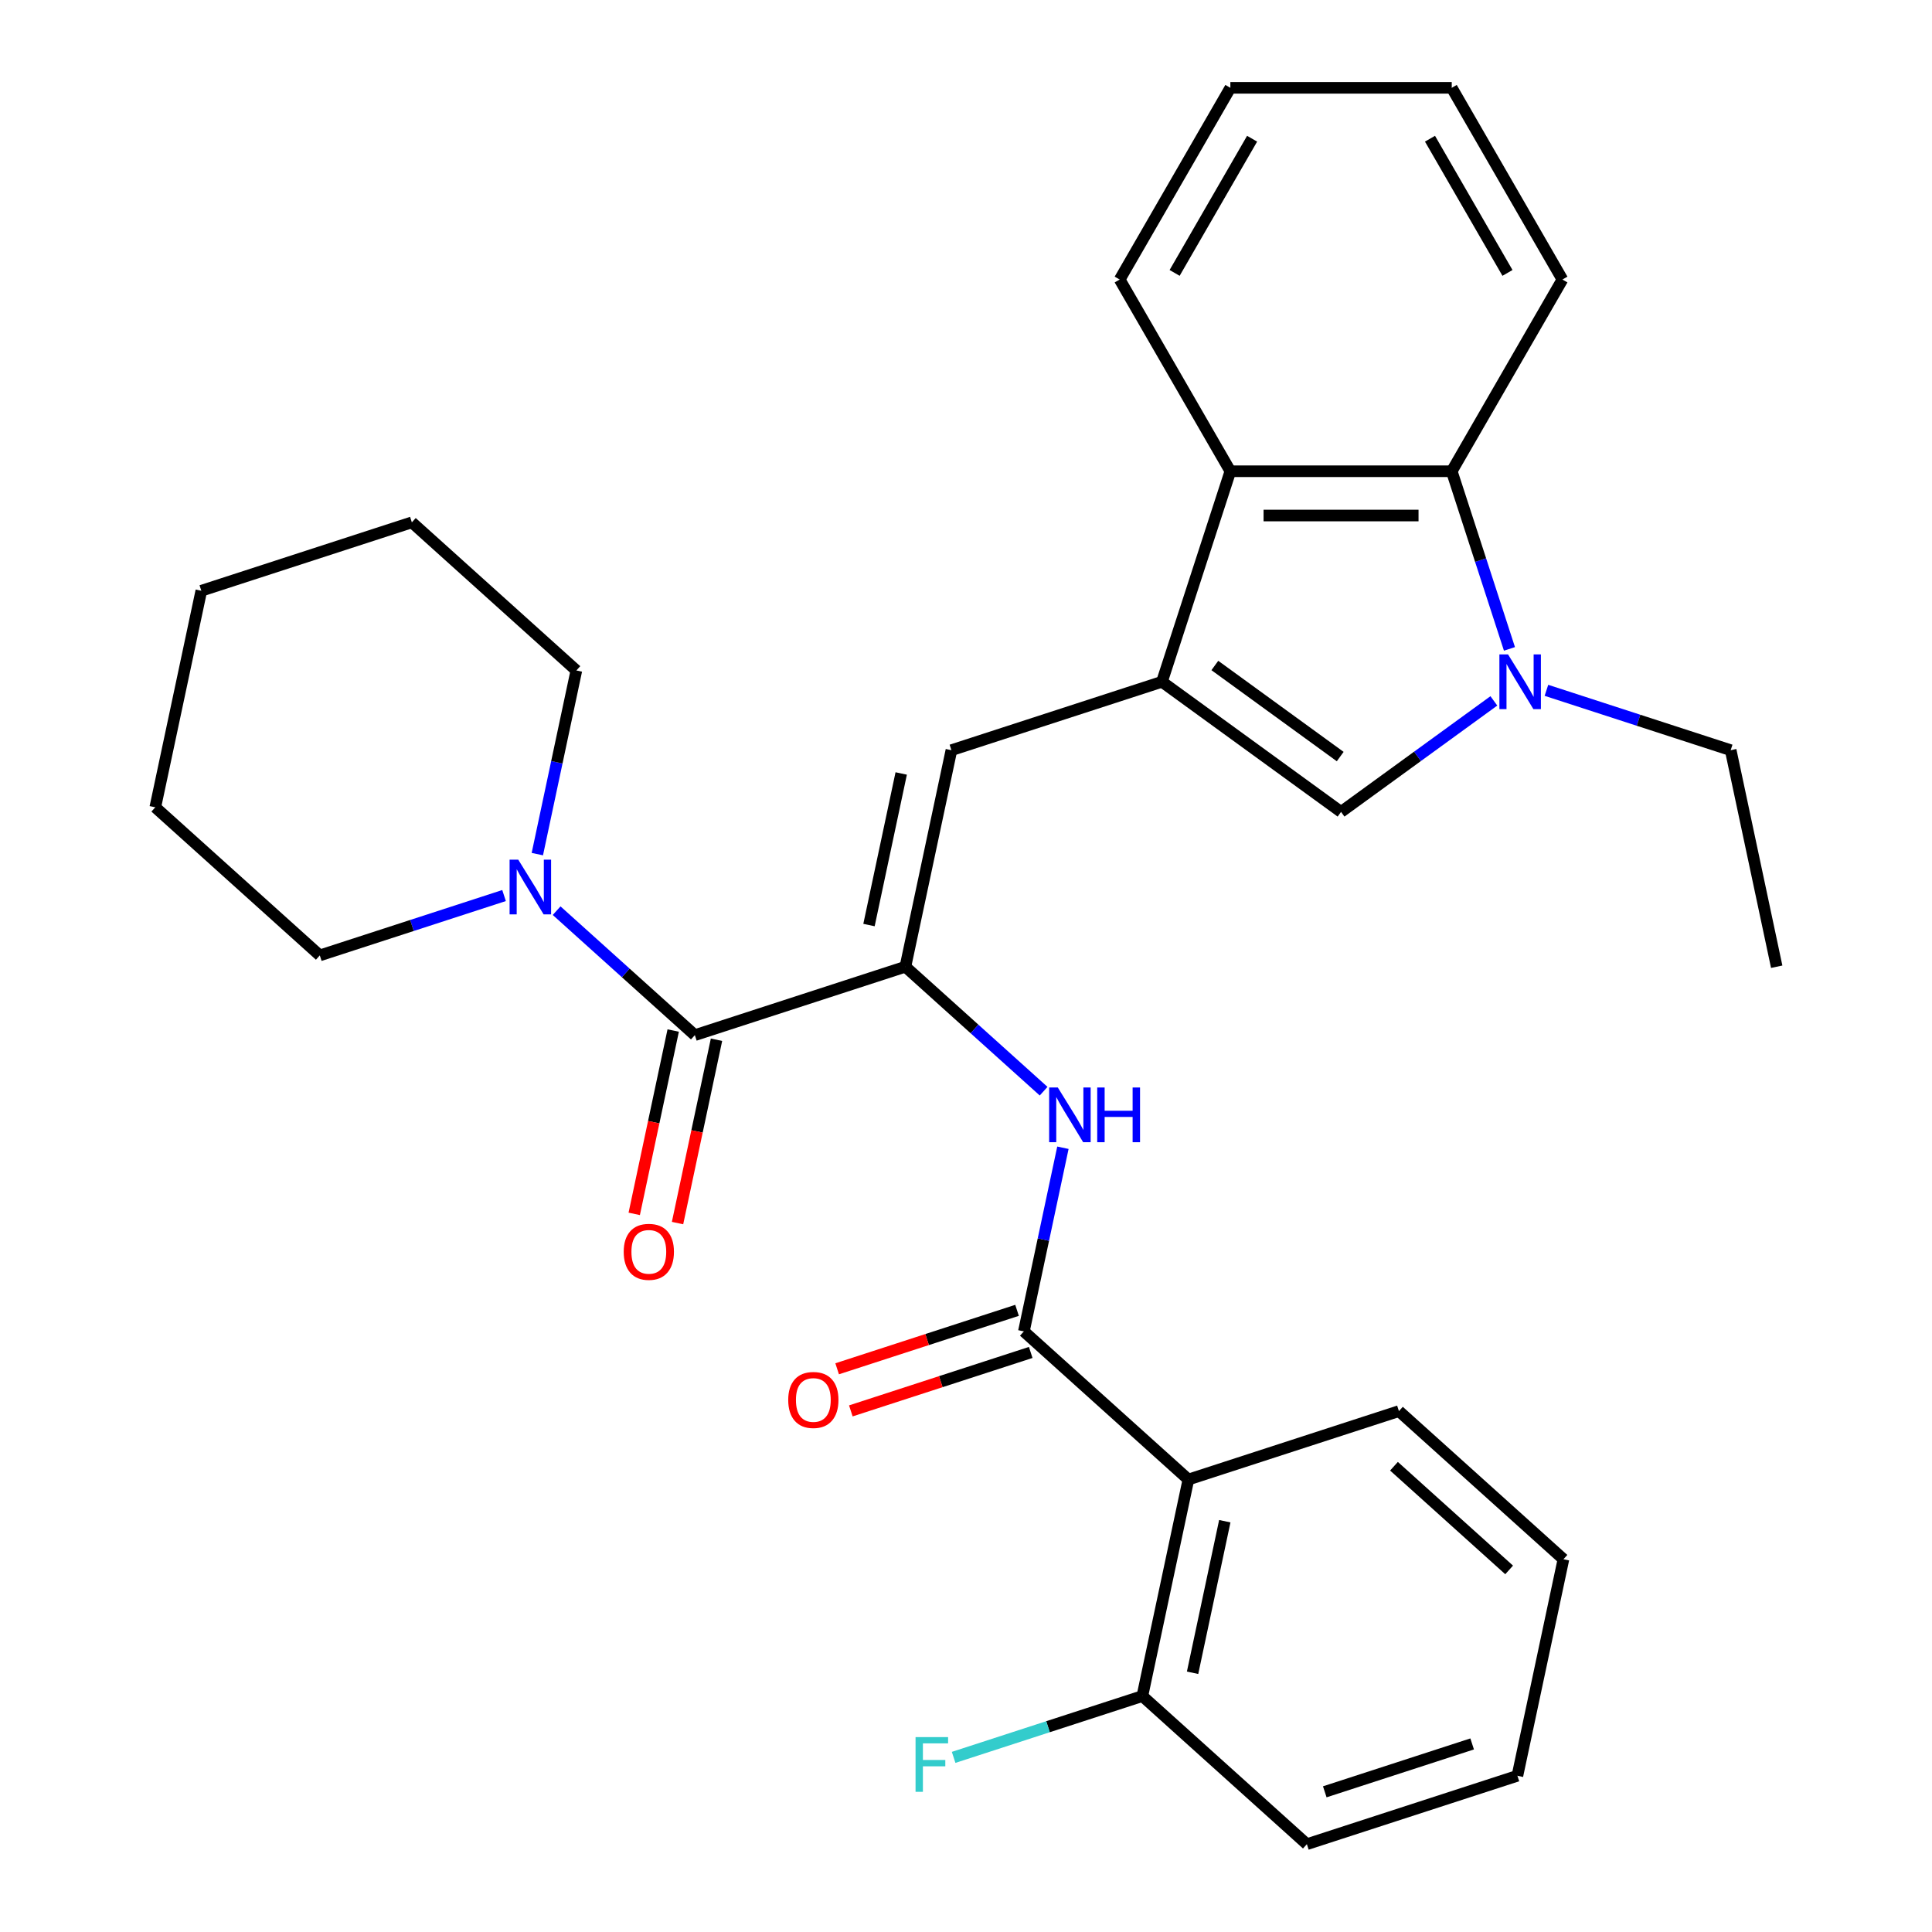 <?xml version='1.0' encoding='iso-8859-1'?>
<svg version='1.1' baseProfile='full'
              xmlns='http://www.w3.org/2000/svg'
                      xmlns:rdkit='http://www.rdkit.org/xml'
                      xmlns:xlink='http://www.w3.org/1999/xlink'
                  xml:space='preserve'
width='1000px' height='1000px' viewBox='0 0 1000 1000'>
<!-- END OF HEADER -->
<rect style='opacity:1.0;fill:#FFFFFF;stroke:none' width='1000' height='1000' x='0' y='0'> </rect>
<path class='bond-4' d='M 601.426,352.891 L 694.125,420.241' style='fill:none;fill-rule:evenodd;stroke:#000000;stroke-width:6px;stroke-linecap:butt;stroke-linejoin:miter;stroke-opacity:1' />
<path class='bond-4' d='M 628.801,344.454 L 693.691,391.599' style='fill:none;fill-rule:evenodd;stroke:#000000;stroke-width:6px;stroke-linecap:butt;stroke-linejoin:miter;stroke-opacity:1' />
<path class='bond-5' d='M 601.426,352.891 L 492.452,388.299' style='fill:none;fill-rule:evenodd;stroke:#000000;stroke-width:6px;stroke-linecap:butt;stroke-linejoin:miter;stroke-opacity:1' />
<path class='bond-8' d='M 601.426,352.891 L 636.834,243.917' style='fill:none;fill-rule:evenodd;stroke:#000000;stroke-width:6px;stroke-linecap:butt;stroke-linejoin:miter;stroke-opacity:1' />
<path class='bond-0' d='M 468.629,500.377 L 492.452,388.299' style='fill:none;fill-rule:evenodd;stroke:#000000;stroke-width:6px;stroke-linecap:butt;stroke-linejoin:miter;stroke-opacity:1' />
<path class='bond-0' d='M 449.787,478.801 L 466.463,400.346' style='fill:none;fill-rule:evenodd;stroke:#000000;stroke-width:6px;stroke-linecap:butt;stroke-linejoin:miter;stroke-opacity:1' />
<path class='bond-3' d='M 468.629,500.377 L 359.655,535.785' style='fill:none;fill-rule:evenodd;stroke:#000000;stroke-width:6px;stroke-linecap:butt;stroke-linejoin:miter;stroke-opacity:1' />
<path class='bond-6' d='M 468.629,500.377 L 504.403,532.588' style='fill:none;fill-rule:evenodd;stroke:#000000;stroke-width:6px;stroke-linecap:butt;stroke-linejoin:miter;stroke-opacity:1' />
<path class='bond-6' d='M 504.403,532.588 L 540.176,564.798' style='fill:none;fill-rule:evenodd;stroke:#0000FF;stroke-width:6px;stroke-linecap:butt;stroke-linejoin:miter;stroke-opacity:1' />
<path class='bond-1' d='M 773.22,362.775 L 733.673,391.508' style='fill:none;fill-rule:evenodd;stroke:#0000FF;stroke-width:6px;stroke-linecap:butt;stroke-linejoin:miter;stroke-opacity:1' />
<path class='bond-1' d='M 733.673,391.508 L 694.125,420.241' style='fill:none;fill-rule:evenodd;stroke:#000000;stroke-width:6px;stroke-linecap:butt;stroke-linejoin:miter;stroke-opacity:1' />
<path class='bond-14' d='M 800.429,357.311 L 848.114,372.805' style='fill:none;fill-rule:evenodd;stroke:#0000FF;stroke-width:6px;stroke-linecap:butt;stroke-linejoin:miter;stroke-opacity:1' />
<path class='bond-14' d='M 848.114,372.805 L 895.799,388.299' style='fill:none;fill-rule:evenodd;stroke:#000000;stroke-width:6px;stroke-linecap:butt;stroke-linejoin:miter;stroke-opacity:1' />
<path class='bond-30' d='M 781.293,335.866 L 766.355,289.892' style='fill:none;fill-rule:evenodd;stroke:#0000FF;stroke-width:6px;stroke-linecap:butt;stroke-linejoin:miter;stroke-opacity:1' />
<path class='bond-30' d='M 766.355,289.892 L 751.417,243.917' style='fill:none;fill-rule:evenodd;stroke:#000000;stroke-width:6px;stroke-linecap:butt;stroke-linejoin:miter;stroke-opacity:1' />
<path class='bond-2' d='M 529.957,689.126 L 540.06,641.599' style='fill:none;fill-rule:evenodd;stroke:#000000;stroke-width:6px;stroke-linecap:butt;stroke-linejoin:miter;stroke-opacity:1' />
<path class='bond-2' d='M 540.06,641.599 L 550.162,594.072' style='fill:none;fill-rule:evenodd;stroke:#0000FF;stroke-width:6px;stroke-linecap:butt;stroke-linejoin:miter;stroke-opacity:1' />
<path class='bond-7' d='M 529.957,689.126 L 615.109,765.797' style='fill:none;fill-rule:evenodd;stroke:#000000;stroke-width:6px;stroke-linecap:butt;stroke-linejoin:miter;stroke-opacity:1' />
<path class='bond-12' d='M 526.417,678.229 L 479.862,693.355' style='fill:none;fill-rule:evenodd;stroke:#000000;stroke-width:6px;stroke-linecap:butt;stroke-linejoin:miter;stroke-opacity:1' />
<path class='bond-12' d='M 479.862,693.355 L 433.307,708.482' style='fill:none;fill-rule:evenodd;stroke:#FF0000;stroke-width:6px;stroke-linecap:butt;stroke-linejoin:miter;stroke-opacity:1' />
<path class='bond-12' d='M 533.498,700.024 L 486.943,715.15' style='fill:none;fill-rule:evenodd;stroke:#000000;stroke-width:6px;stroke-linecap:butt;stroke-linejoin:miter;stroke-opacity:1' />
<path class='bond-12' d='M 486.943,715.15 L 440.389,730.277' style='fill:none;fill-rule:evenodd;stroke:#FF0000;stroke-width:6px;stroke-linecap:butt;stroke-linejoin:miter;stroke-opacity:1' />
<path class='bond-10' d='M 359.655,535.785 L 323.882,503.575' style='fill:none;fill-rule:evenodd;stroke:#000000;stroke-width:6px;stroke-linecap:butt;stroke-linejoin:miter;stroke-opacity:1' />
<path class='bond-10' d='M 323.882,503.575 L 288.108,471.364' style='fill:none;fill-rule:evenodd;stroke:#0000FF;stroke-width:6px;stroke-linecap:butt;stroke-linejoin:miter;stroke-opacity:1' />
<path class='bond-13' d='M 348.447,533.403 L 338.362,580.85' style='fill:none;fill-rule:evenodd;stroke:#000000;stroke-width:6px;stroke-linecap:butt;stroke-linejoin:miter;stroke-opacity:1' />
<path class='bond-13' d='M 338.362,580.85 L 328.277,628.297' style='fill:none;fill-rule:evenodd;stroke:#FF0000;stroke-width:6px;stroke-linecap:butt;stroke-linejoin:miter;stroke-opacity:1' />
<path class='bond-13' d='M 370.863,538.167 L 360.778,585.614' style='fill:none;fill-rule:evenodd;stroke:#000000;stroke-width:6px;stroke-linecap:butt;stroke-linejoin:miter;stroke-opacity:1' />
<path class='bond-13' d='M 360.778,585.614 L 350.693,633.061' style='fill:none;fill-rule:evenodd;stroke:#FF0000;stroke-width:6px;stroke-linecap:butt;stroke-linejoin:miter;stroke-opacity:1' />
<path class='bond-11' d='M 615.109,765.797 L 591.286,877.875' style='fill:none;fill-rule:evenodd;stroke:#000000;stroke-width:6px;stroke-linecap:butt;stroke-linejoin:miter;stroke-opacity:1' />
<path class='bond-11' d='M 633.951,787.373 L 617.275,865.828' style='fill:none;fill-rule:evenodd;stroke:#000000;stroke-width:6px;stroke-linecap:butt;stroke-linejoin:miter;stroke-opacity:1' />
<path class='bond-16' d='M 615.109,765.797 L 724.083,730.389' style='fill:none;fill-rule:evenodd;stroke:#000000;stroke-width:6px;stroke-linecap:butt;stroke-linejoin:miter;stroke-opacity:1' />
<path class='bond-9' d='M 636.834,243.917 L 751.417,243.917' style='fill:none;fill-rule:evenodd;stroke:#000000;stroke-width:6px;stroke-linecap:butt;stroke-linejoin:miter;stroke-opacity:1' />
<path class='bond-9' d='M 654.022,266.833 L 734.229,266.833' style='fill:none;fill-rule:evenodd;stroke:#000000;stroke-width:6px;stroke-linecap:butt;stroke-linejoin:miter;stroke-opacity:1' />
<path class='bond-20' d='M 636.834,243.917 L 579.543,144.686' style='fill:none;fill-rule:evenodd;stroke:#000000;stroke-width:6px;stroke-linecap:butt;stroke-linejoin:miter;stroke-opacity:1' />
<path class='bond-19' d='M 751.417,243.917 L 808.708,144.686' style='fill:none;fill-rule:evenodd;stroke:#000000;stroke-width:6px;stroke-linecap:butt;stroke-linejoin:miter;stroke-opacity:1' />
<path class='bond-17' d='M 260.899,463.535 L 213.214,479.029' style='fill:none;fill-rule:evenodd;stroke:#0000FF;stroke-width:6px;stroke-linecap:butt;stroke-linejoin:miter;stroke-opacity:1' />
<path class='bond-17' d='M 213.214,479.029 L 165.53,494.522' style='fill:none;fill-rule:evenodd;stroke:#000000;stroke-width:6px;stroke-linecap:butt;stroke-linejoin:miter;stroke-opacity:1' />
<path class='bond-18' d='M 278.122,442.09 L 288.225,394.563' style='fill:none;fill-rule:evenodd;stroke:#0000FF;stroke-width:6px;stroke-linecap:butt;stroke-linejoin:miter;stroke-opacity:1' />
<path class='bond-18' d='M 288.225,394.563 L 298.327,347.036' style='fill:none;fill-rule:evenodd;stroke:#000000;stroke-width:6px;stroke-linecap:butt;stroke-linejoin:miter;stroke-opacity:1' />
<path class='bond-15' d='M 591.286,877.875 L 542.441,893.746' style='fill:none;fill-rule:evenodd;stroke:#000000;stroke-width:6px;stroke-linecap:butt;stroke-linejoin:miter;stroke-opacity:1' />
<path class='bond-15' d='M 542.441,893.746 L 493.596,909.616' style='fill:none;fill-rule:evenodd;stroke:#33CCCC;stroke-width:6px;stroke-linecap:butt;stroke-linejoin:miter;stroke-opacity:1' />
<path class='bond-21' d='M 591.286,877.875 L 676.437,954.545' style='fill:none;fill-rule:evenodd;stroke:#000000;stroke-width:6px;stroke-linecap:butt;stroke-linejoin:miter;stroke-opacity:1' />
<path class='bond-22' d='M 895.799,388.299 L 919.622,500.377' style='fill:none;fill-rule:evenodd;stroke:#000000;stroke-width:6px;stroke-linecap:butt;stroke-linejoin:miter;stroke-opacity:1' />
<path class='bond-23' d='M 724.083,730.389 L 809.234,807.059' style='fill:none;fill-rule:evenodd;stroke:#000000;stroke-width:6px;stroke-linecap:butt;stroke-linejoin:miter;stroke-opacity:1' />
<path class='bond-23' d='M 721.521,758.92 L 781.127,812.589' style='fill:none;fill-rule:evenodd;stroke:#000000;stroke-width:6px;stroke-linecap:butt;stroke-linejoin:miter;stroke-opacity:1' />
<path class='bond-24' d='M 165.53,494.522 L 80.378,417.852' style='fill:none;fill-rule:evenodd;stroke:#000000;stroke-width:6px;stroke-linecap:butt;stroke-linejoin:miter;stroke-opacity:1' />
<path class='bond-25' d='M 298.327,347.036 L 213.176,270.366' style='fill:none;fill-rule:evenodd;stroke:#000000;stroke-width:6px;stroke-linecap:butt;stroke-linejoin:miter;stroke-opacity:1' />
<path class='bond-31' d='M 808.708,144.686 L 751.417,45.455' style='fill:none;fill-rule:evenodd;stroke:#000000;stroke-width:6px;stroke-linecap:butt;stroke-linejoin:miter;stroke-opacity:1' />
<path class='bond-31' d='M 780.268,141.259 L 740.164,71.797' style='fill:none;fill-rule:evenodd;stroke:#000000;stroke-width:6px;stroke-linecap:butt;stroke-linejoin:miter;stroke-opacity:1' />
<path class='bond-26' d='M 579.543,144.686 L 636.834,45.455' style='fill:none;fill-rule:evenodd;stroke:#000000;stroke-width:6px;stroke-linecap:butt;stroke-linejoin:miter;stroke-opacity:1' />
<path class='bond-26' d='M 607.983,141.259 L 648.087,71.797' style='fill:none;fill-rule:evenodd;stroke:#000000;stroke-width:6px;stroke-linecap:butt;stroke-linejoin:miter;stroke-opacity:1' />
<path class='bond-33' d='M 676.437,954.545 L 785.411,919.138' style='fill:none;fill-rule:evenodd;stroke:#000000;stroke-width:6px;stroke-linecap:butt;stroke-linejoin:miter;stroke-opacity:1' />
<path class='bond-33' d='M 685.701,927.439 L 761.983,902.654' style='fill:none;fill-rule:evenodd;stroke:#000000;stroke-width:6px;stroke-linecap:butt;stroke-linejoin:miter;stroke-opacity:1' />
<path class='bond-28' d='M 809.234,807.059 L 785.411,919.138' style='fill:none;fill-rule:evenodd;stroke:#000000;stroke-width:6px;stroke-linecap:butt;stroke-linejoin:miter;stroke-opacity:1' />
<path class='bond-32' d='M 80.378,417.852 L 104.201,305.774' style='fill:none;fill-rule:evenodd;stroke:#000000;stroke-width:6px;stroke-linecap:butt;stroke-linejoin:miter;stroke-opacity:1' />
<path class='bond-29' d='M 213.176,270.366 L 104.201,305.774' style='fill:none;fill-rule:evenodd;stroke:#000000;stroke-width:6px;stroke-linecap:butt;stroke-linejoin:miter;stroke-opacity:1' />
<path class='bond-27' d='M 636.834,45.455 L 751.417,45.455' style='fill:none;fill-rule:evenodd;stroke:#000000;stroke-width:6px;stroke-linecap:butt;stroke-linejoin:miter;stroke-opacity:1' />
<path  class='atom-2' d='M 780.564 338.731
L 789.844 353.731
Q 790.764 355.211, 792.244 357.891
Q 793.724 360.571, 793.804 360.731
L 793.804 338.731
L 797.564 338.731
L 797.564 367.051
L 793.684 367.051
L 783.724 350.651
Q 782.564 348.731, 781.324 346.531
Q 780.124 344.331, 779.764 343.651
L 779.764 367.051
L 776.084 367.051
L 776.084 338.731
L 780.564 338.731
' fill='#0000FF'/>
<path  class='atom-7' d='M 547.52 562.888
L 556.8 577.888
Q 557.72 579.368, 559.2 582.048
Q 560.68 584.728, 560.76 584.888
L 560.76 562.888
L 564.52 562.888
L 564.52 591.208
L 560.64 591.208
L 550.68 574.808
Q 549.52 572.888, 548.28 570.688
Q 547.08 568.488, 546.72 567.808
L 546.72 591.208
L 543.04 591.208
L 543.04 562.888
L 547.52 562.888
' fill='#0000FF'/>
<path  class='atom-7' d='M 567.92 562.888
L 571.76 562.888
L 571.76 574.928
L 586.24 574.928
L 586.24 562.888
L 590.08 562.888
L 590.08 591.208
L 586.24 591.208
L 586.24 578.128
L 571.76 578.128
L 571.76 591.208
L 567.92 591.208
L 567.92 562.888
' fill='#0000FF'/>
<path  class='atom-11' d='M 268.244 444.955
L 277.524 459.955
Q 278.444 461.435, 279.924 464.115
Q 281.404 466.795, 281.484 466.955
L 281.484 444.955
L 285.244 444.955
L 285.244 473.275
L 281.364 473.275
L 271.404 456.875
Q 270.244 454.955, 269.004 452.755
Q 267.804 450.555, 267.444 449.875
L 267.444 473.275
L 263.764 473.275
L 263.764 444.955
L 268.244 444.955
' fill='#0000FF'/>
<path  class='atom-13' d='M 407.983 724.614
Q 407.983 717.814, 411.343 714.014
Q 414.703 710.214, 420.983 710.214
Q 427.263 710.214, 430.623 714.014
Q 433.983 717.814, 433.983 724.614
Q 433.983 731.494, 430.583 735.414
Q 427.183 739.294, 420.983 739.294
Q 414.743 739.294, 411.343 735.414
Q 407.983 731.534, 407.983 724.614
M 420.983 736.094
Q 425.303 736.094, 427.623 733.214
Q 429.983 730.294, 429.983 724.614
Q 429.983 719.054, 427.623 716.254
Q 425.303 713.414, 420.983 713.414
Q 416.663 713.414, 414.303 716.214
Q 411.983 719.014, 411.983 724.614
Q 411.983 730.334, 414.303 733.214
Q 416.663 736.094, 420.983 736.094
' fill='#FF0000'/>
<path  class='atom-14' d='M 322.832 647.943
Q 322.832 641.143, 326.192 637.343
Q 329.552 633.543, 335.832 633.543
Q 342.112 633.543, 345.472 637.343
Q 348.832 641.143, 348.832 647.943
Q 348.832 654.823, 345.432 658.743
Q 342.032 662.623, 335.832 662.623
Q 329.592 662.623, 326.192 658.743
Q 322.832 654.863, 322.832 647.943
M 335.832 659.423
Q 340.152 659.423, 342.472 656.543
Q 344.832 653.623, 344.832 647.943
Q 344.832 642.383, 342.472 639.583
Q 340.152 636.743, 335.832 636.743
Q 331.512 636.743, 329.152 639.543
Q 326.832 642.343, 326.832 647.943
Q 326.832 653.663, 329.152 656.543
Q 331.512 659.423, 335.832 659.423
' fill='#FF0000'/>
<path  class='atom-16' d='M 473.891 899.123
L 490.731 899.123
L 490.731 902.363
L 477.691 902.363
L 477.691 910.963
L 489.291 910.963
L 489.291 914.243
L 477.691 914.243
L 477.691 927.443
L 473.891 927.443
L 473.891 899.123
' fill='#33CCCC'/>
</svg>
